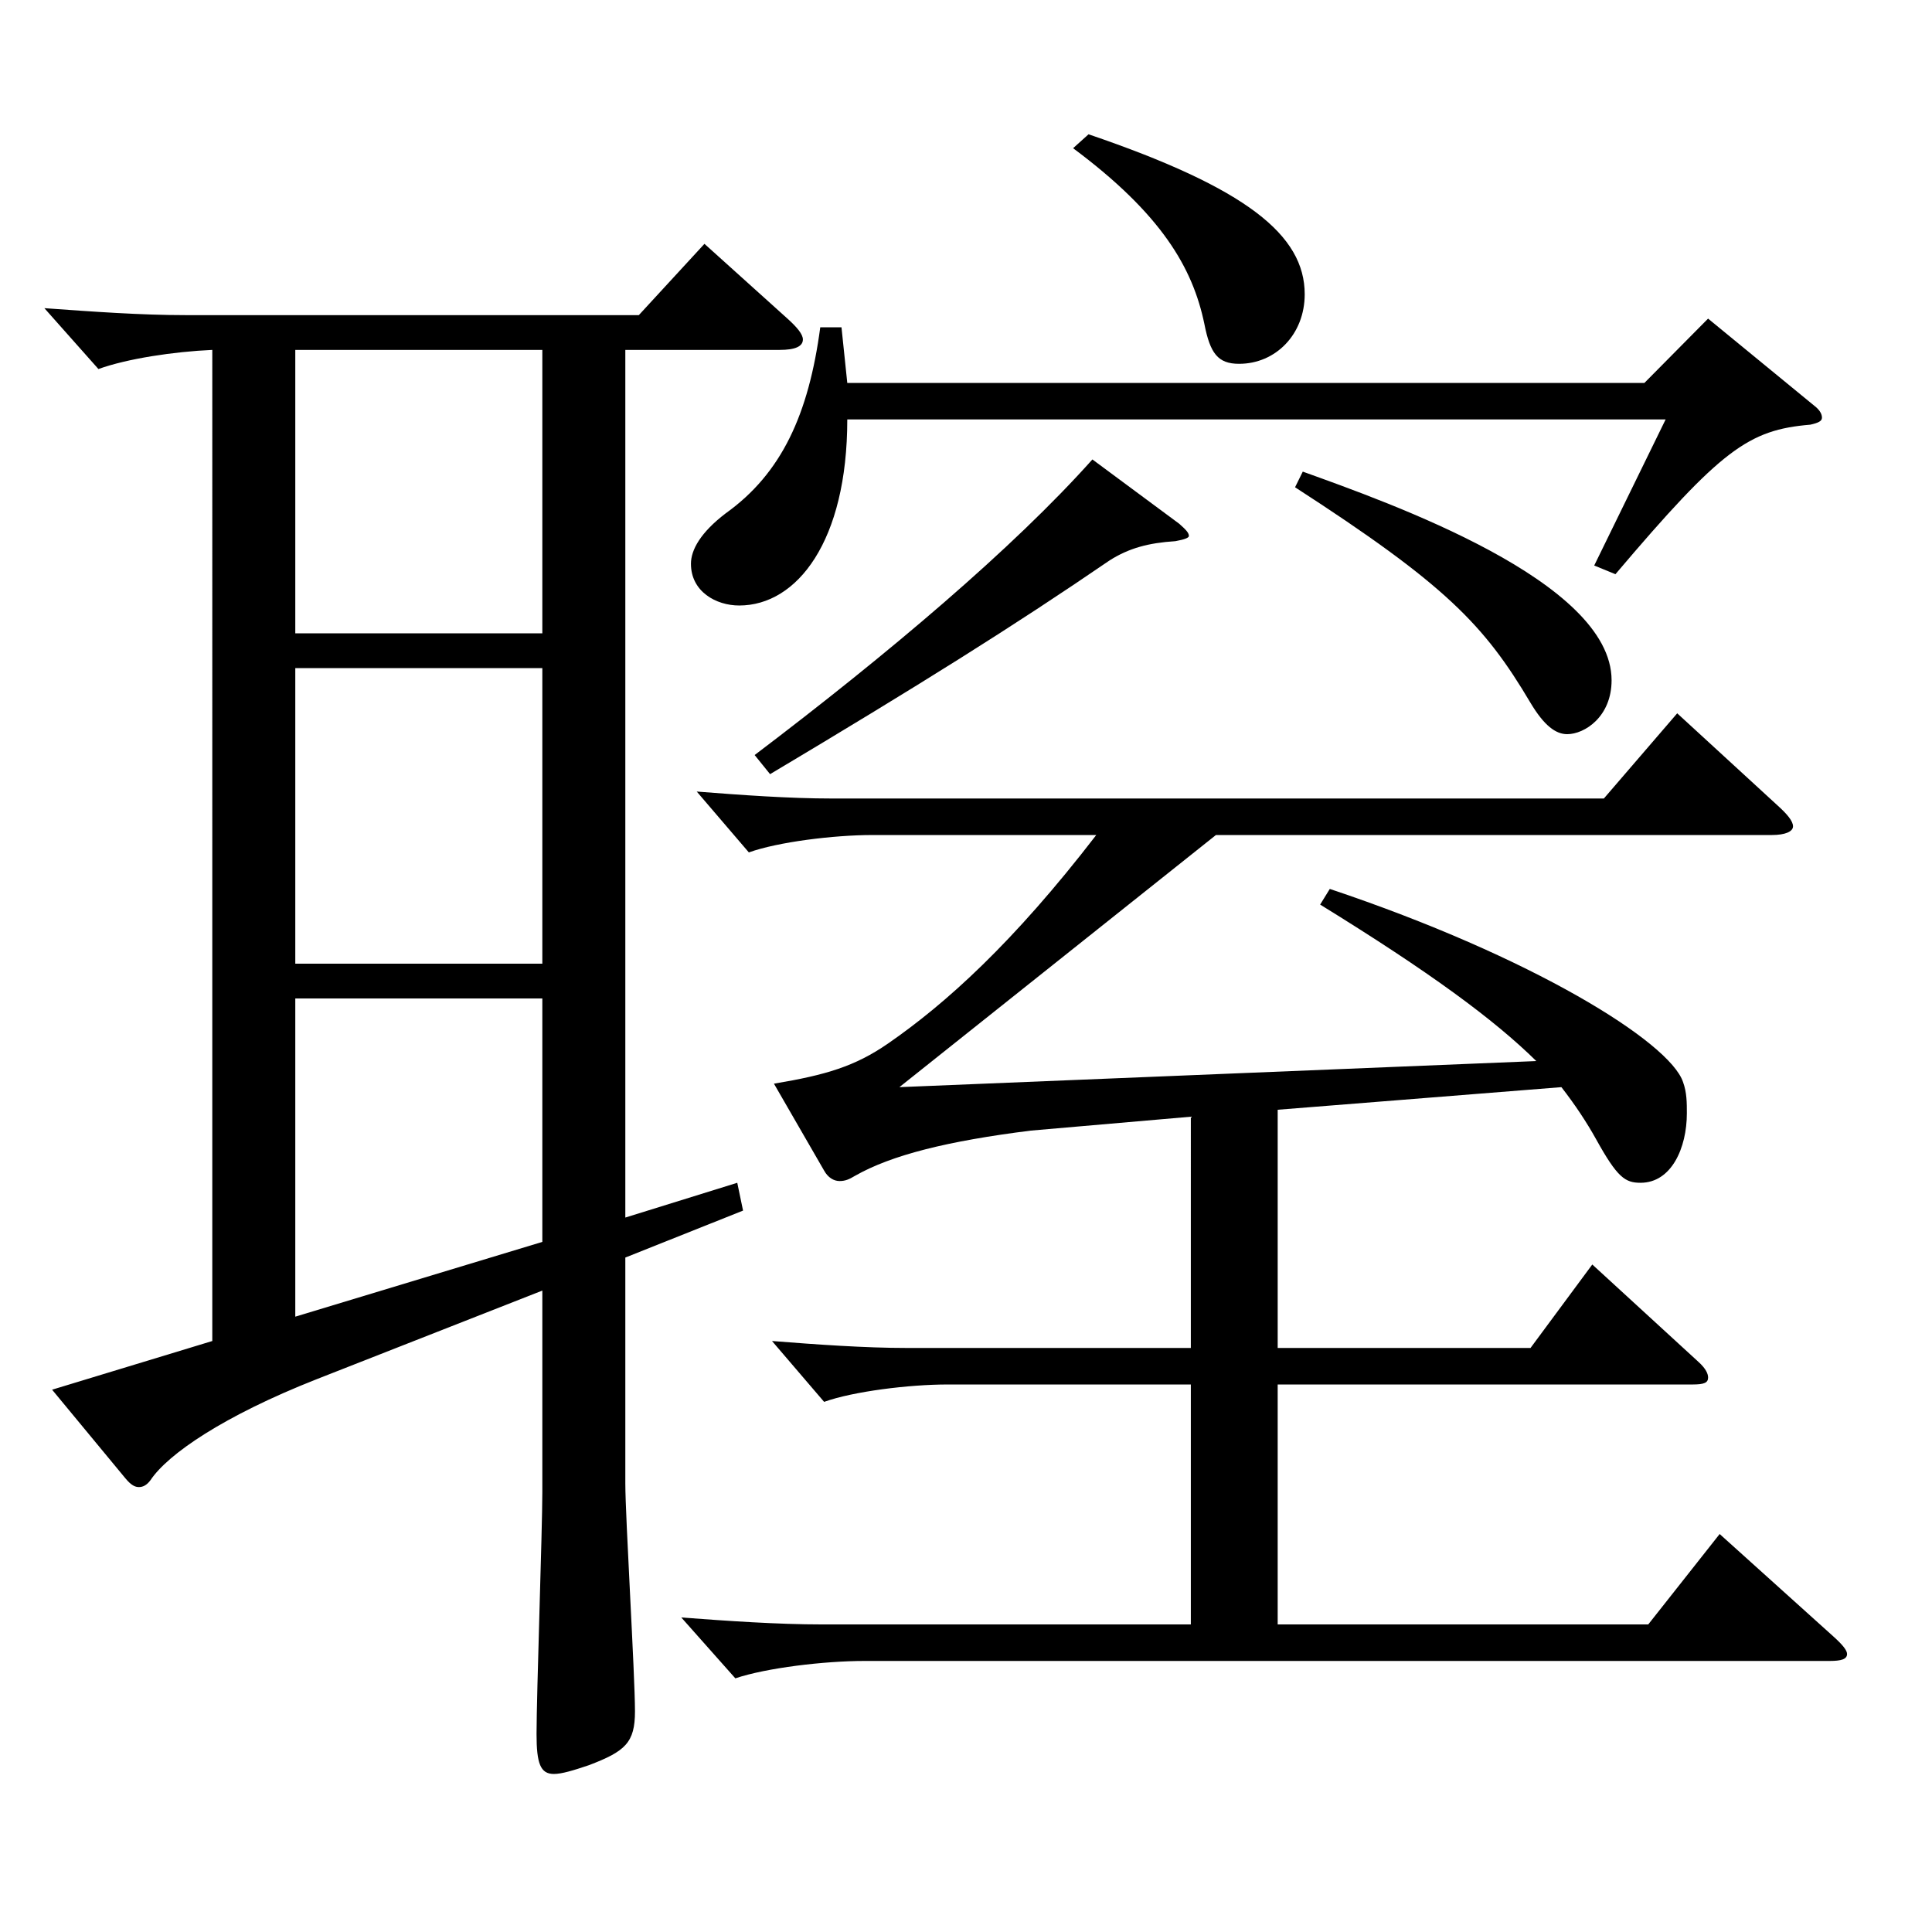 <?xml version="1.0" encoding="utf-8"?>
<!-- Generator: Adobe Illustrator 16.0.0, SVG Export Plug-In . SVG Version: 6.00 Build 0)  -->
<!DOCTYPE svg PUBLIC "-//W3C//DTD SVG 1.1//EN" "http://www.w3.org/Graphics/SVG/1.1/DTD/svg11.dtd">
<svg version="1.1" id="图层_1" xmlns="http://www.w3.org/2000/svg" xmlns:xlink="http://www.w3.org/1999/xlink" x="0px" y="0px"
	 width="1000px" height="1000px" viewBox="0 0 1000 1000" enable-background="new 0 0 1000 1000" xml:space="preserve">
<path d="M109.883,181.108c-19.979,0.9-43.955,4.5-58.94,9.9l-27.972-31.5c24.975,1.8,49.95,3.6,72.927,3.6H330.66l33.966-36.899
	l42.957,38.7c4.995,4.5,7.992,8.1,7.992,10.8c0,3.6-3.996,5.399-11.988,5.399h-79.919v449.098l57.941-18l2.997,14.399l-60.938,24.3
	v116.999c0,17.101,4.995,99,4.995,117.899c0,16.2-4.995,20.7-23.977,27.9c-7.991,2.699-13.985,4.5-17.981,4.5
	c-6.993,0-8.991-5.4-8.991-20.7c0-19.8,2.997-106.199,2.997-125.1V668.005l-116.882,45.9
	c-47.952,18.899-76.923,38.699-85.914,52.199c-1.998,2.7-3.996,3.601-5.993,3.601c-1.998,0-3.996-0.9-6.993-4.5l-37.962-45.9
	l82.916-25.199V181.108z M280.711,181.108H152.84v146.699h127.871V181.108z M280.711,345.808H152.84v152.999h127.871V345.808z
	 M152.84,516.807v164.698l127.871-38.699V516.807H152.84z M616.372,716.605H490.499c-19.979,0-48.95,3.6-63.936,8.999
	l-26.973-31.499c22.978,1.8,47.952,3.6,69.93,3.6h146.852V578.006l-82.916,7.2c-42.957,5.399-71.928,12.6-90.908,23.399
	c-2.997,1.8-4.995,2.7-7.992,2.7s-5.994-1.8-7.992-5.4l-25.974-44.999c26.973-4.5,41.958-9,58.94-20.7
	c29.971-20.7,64.935-52.199,107.892-107.999H451.539c-19.98,0-48.951,3.6-63.936,9l-26.973-31.5c22.977,1.8,47.951,3.6,69.929,3.6
	h399.598l37.962-44.1l51.947,47.7c4.995,4.5,7.992,8.1,7.992,10.8s-3.996,4.5-10.989,4.5h-287.71L465.524,562.706l329.668-13.5
	c-21.978-21.6-54.944-45.899-111.888-80.999l4.995-8.101c104.895,35.1,175.823,79.2,182.816,99.899c1.998,5.4,1.998,10.8,1.998,16.2
	c0,18-7.992,36-23.977,36c-7.992,0-11.987-2.7-22.977-22.5c-4.995-9-10.989-18-17.982-27l-146.852,11.7v123.299h130.868
	l31.968-43.199l54.944,50.399c3.996,3.6,4.995,6.3,4.995,8.1c0,2.7-1.998,3.601-7.992,3.601H661.327v124.198h191.807l36.963-46.799
	l58.94,53.1c4.995,4.5,6.993,7.199,6.993,9c0,2.699-2.997,3.6-8.991,3.6H447.543c-20.979,0-50.949,3.6-66.933,9l-27.972-31.5
	c23.976,1.8,49.949,3.6,72.927,3.6h190.807V716.605z M438.552,198.209h412.584l32.967-33.3l55.943,45.899
	c1.998,1.8,2.997,3.6,2.997,5.399c0,1.801-1.998,2.7-5.993,3.601c-31.969,2.7-45.954,12.6-100.898,77.399l-10.989-4.5l36.963-75.6
	H438.552c0,63-25.974,96.3-55.943,96.3c-11.988,0-24.975-7.2-24.975-21.601c0-7.199,4.994-16.199,17.981-26.1
	c28.971-20.7,42.957-51.3,48.951-96.299h10.988L438.552,198.209z M610.379,271.108c2.997,2.699,4.995,4.5,4.995,6.3
	c0,0.899-1.998,1.8-6.993,2.7c-13.986,0.899-23.976,3.6-33.966,9.899c-49.95,34.2-98.9,64.8-175.823,110.699l-7.991-9.899
	c68.93-52.2,133.864-107.1,174.823-152.999L610.379,271.108z M563.426,69.51c81.918,27.899,111.888,52.199,111.888,82.799
	c0,20.7-14.985,36-33.966,36c-10.989,0-14.985-5.4-17.982-20.7c-5.993-28.8-21.978-56.699-67.932-90.899L563.426,69.51z
	 M674.314,244.108c44.954,16.2,159.839,56.699,159.839,107.999c0,18.9-13.986,27.899-22.978,27.899
	c-5.993,0-11.987-4.5-18.98-16.199c-23.976-40.5-43.956-61.2-121.877-111.6L674.314,244.108z"/>
</svg>
